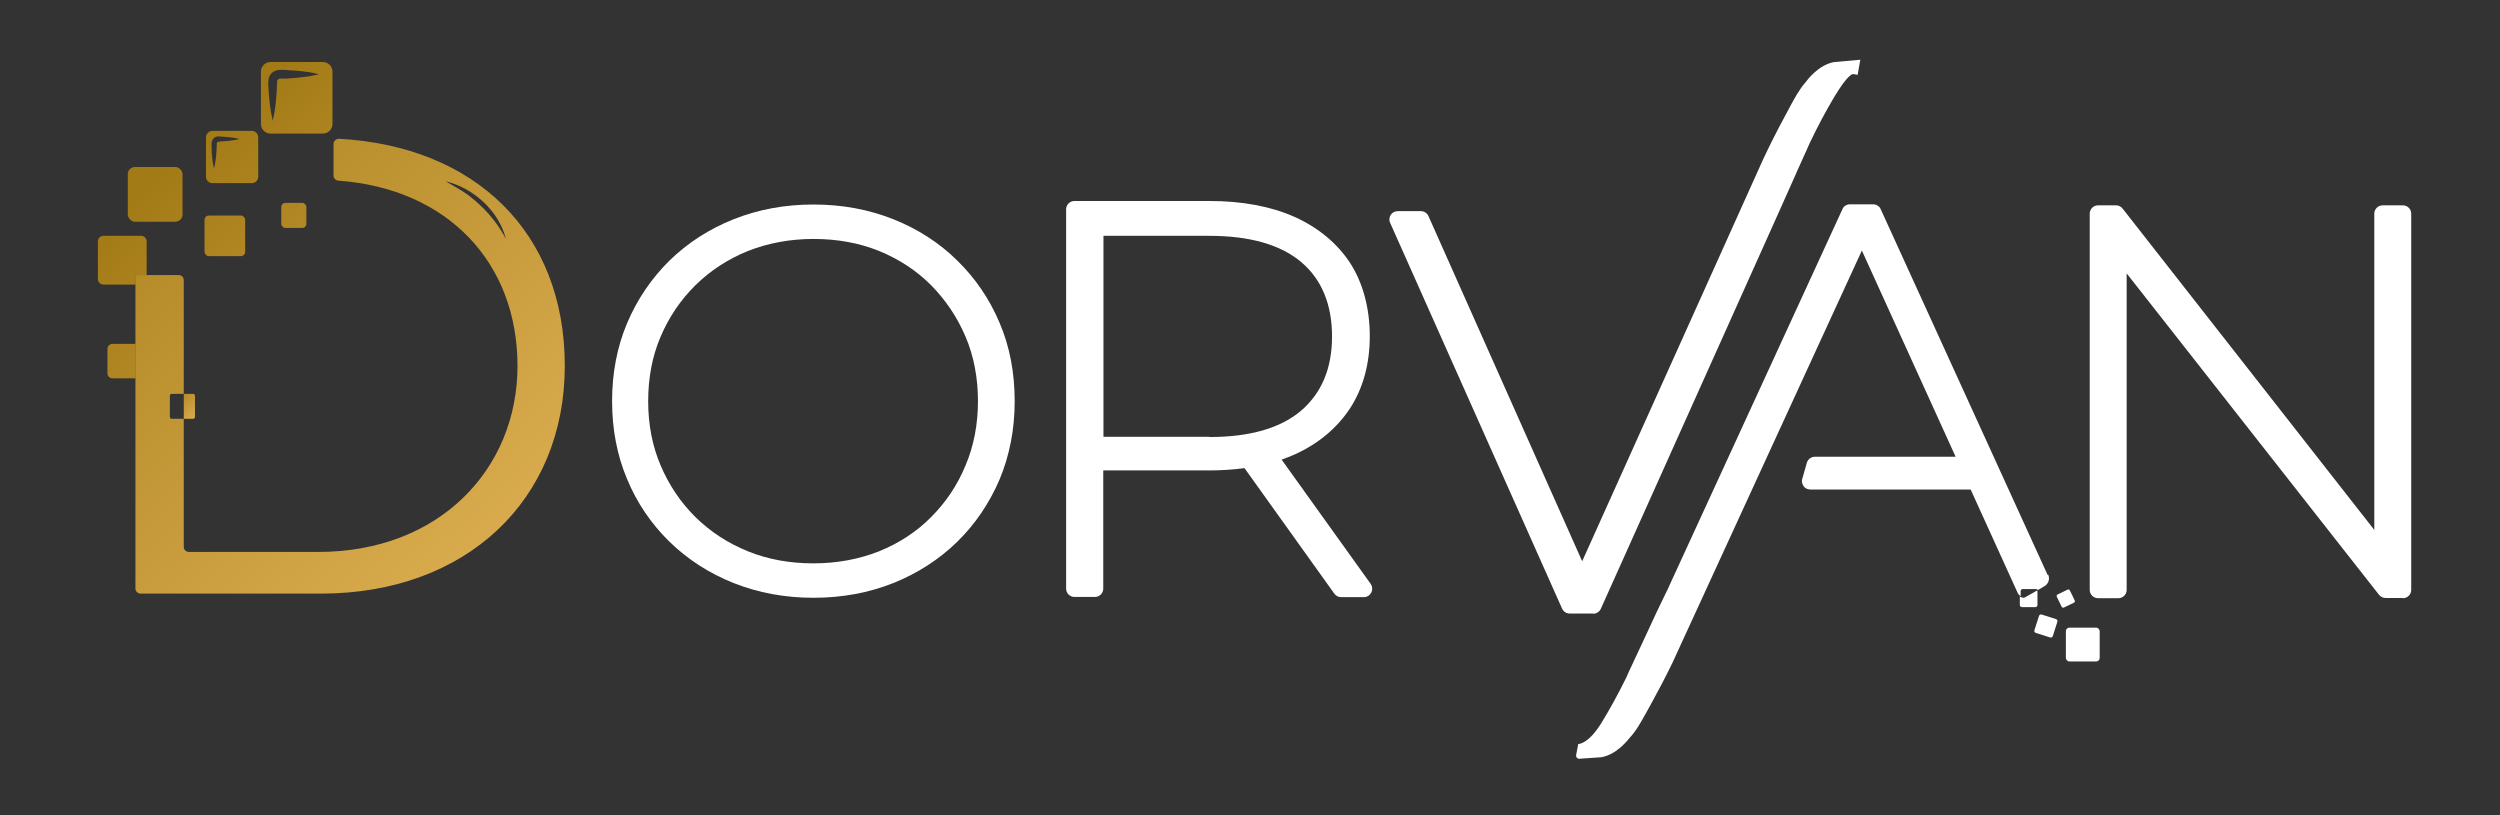 <?xml version="1.0" encoding="UTF-8"?>
<svg id="Livello_1" xmlns="http://www.w3.org/2000/svg" version="1.1" xmlns:xlink="http://www.w3.org/1999/xlink" viewBox="0 0 1205.3 393.1">
  <rect x="0" y="0" width="1205.3" height="393.1" fill="#333333" stroke="none"/>
  <!-- Generator: Adobe Illustrator 29.8.1, SVG Export Plug-In . SVG Version: 2.1.1 Build 2)  -->
  <defs>
    <style>
      .st0 {
        fill: url(#Sfumatura_senza_nome_659);
      }

      .st1 {
        fill: url(#Sfumatura_senza_nome_651);
      }

      .st2 {
        fill: url(#Sfumatura_senza_nome_655);
      }

      .st3 {
        fill: url(#Sfumatura_senza_nome_653);
      }

      .st4 {
        fill: url(#Sfumatura_senza_nome_652);
      }

      .st5 {
        fill: #fff;
      }

      .st6 {
        fill: none;
      }

      .st7 {
        fill: url(#Sfumatura_senza_nome_658);
      }

      .st8 {
        fill: url(#Sfumatura_senza_nome_654);
      }

      .st9 {
        fill: url(#Sfumatura_senza_nome_657);
      }

      .st10 {
        fill: url(#Sfumatura_senza_nome_656);
      }

      .st11 {
        fill: url(#Sfumatura_senza_nome_65);
      }
    </style>
    <linearGradient id="Sfumatura_senza_nome_65" data-name="Sfumatura senza nome 65" x1="260.5" y1="228" x2="104.6" y2="65.2" gradientUnits="userSpaceOnUse">
      <stop offset="0" stop-color="#dbad50"/>
      <stop offset="1" stop-color="#a37b16"/>
    </linearGradient>
    <linearGradient id="Sfumatura_senza_nome_651" data-name="Sfumatura senza nome 65" x1="241.8" y1="253" x2="80.4" y2="84.4" xlink:href="#Sfumatura_senza_nome_65"/>
    <linearGradient id="Sfumatura_senza_nome_652" data-name="Sfumatura senza nome 65" x1="230.2" y1="256" x2="71.3" y2="89.9" xlink:href="#Sfumatura_senza_nome_65"/>
    <linearGradient id="Sfumatura_senza_nome_653" data-name="Sfumatura senza nome 65" x1="213.7" y1="287" x2="47.6" y2="113.5" xlink:href="#Sfumatura_senza_nome_65"/>
    <linearGradient id="Sfumatura_senza_nome_654" data-name="Sfumatura senza nome 65" x1="189" y1="309.6" x2="24.7" y2="137.9" xlink:href="#Sfumatura_senza_nome_65"/>
    <linearGradient id="Sfumatura_senza_nome_655" data-name="Sfumatura senza nome 65" x1="65.4" y1="132.6" x2="65.4" y2="132.6" xlink:href="#Sfumatura_senza_nome_65"/>
    <linearGradient id="Sfumatura_senza_nome_656" data-name="Sfumatura senza nome 65" x1="238" y1="280" x2="1.5" y2="32.9" xlink:href="#Sfumatura_senza_nome_65"/>
    <linearGradient id="Sfumatura_senza_nome_657" data-name="Sfumatura senza nome 65" x1="95.9" y1="200.9" x2="82.3" y2="186.8" xlink:href="#Sfumatura_senza_nome_65"/>
    <linearGradient id="Sfumatura_senza_nome_658" data-name="Sfumatura senza nome 65" x1="293" y1="203.8" x2="131.9" y2="35.5" xlink:href="#Sfumatura_senza_nome_65"/>
    <linearGradient id="Sfumatura_senza_nome_659" data-name="Sfumatura senza nome 65" x1="261.5" y1="231.9" x2="100.2" y2="63.4" xlink:href="#Sfumatura_senza_nome_65"/>
  </defs>
  <rect class="st11" x="135.6" y="97.8" width="12.1" height="12.1" rx="2" ry="2"/>
  <rect class="st1" x="98.6" y="103.9" width="19.6" height="19.6" rx="2.1" ry="2.1"/>
  <rect class="st4" x="61.6" y="80.5" width="26.4" height="26.4" rx="3.5" ry="3.5"/>
  <path class="st6" d="M68.4,180.5v-12.9c0-1-.8-1.9-1.9-1.9h-1.1v16.6h1.1c1,0,1.9-.8,1.9-1.9Z"/>
  <path class="st6" d="M70.7,134.5v-1.9h-5.3v4.5h2.7c1.4,0,2.6-1.2,2.6-2.6Z"/>
  <path class="st3" d="M70.7,132.6v-16.3c0-1.4-1.2-2.6-2.6-2.6h-18.3c-1.4,0-2.6,1.2-2.6,2.6v18.3c0,1.4,1.2,2.6,2.6,2.6h15.6v-4.5h5.3Z"/>
  <path class="st8" d="M54.2,165.8c-1.3,0-2.4,1.1-2.4,2.4v11.8c0,1.3,1.1,2.4,2.4,2.4h11.2v-16.6h-11.2Z"/>
  <path class="st5" d="M1158.5,288.3h-8.4c-1.2,0-2.4-.6-3.1-1.5l-121.7-155v152.6c0,2.2-1.8,4-4,4h-9.8c-2.2,0-4-1.8-4-4V103c0-2.2,1.8-4,4-4h8.7c1.2,0,2.4.6,3.1,1.5l121.4,155V103c0-2.2,1.8-4,4-4h9.8c2.2,0,4,1.8,4,4v181.4c0,2.2-1.8,4-4,4Z"/>
  <path class="st5" d="M660.9,281.6l-43-60c2.2-.8,4.3-1.6,6.3-2.5,11.5-5.2,20.5-12.8,26.8-22.4,6.2-9.7,9.4-21.3,9.4-34.6s-3.2-25.5-9.4-35.2c-6.3-9.6-15.3-17.1-26.8-22.3-11.4-5.1-25.3-7.7-41.1-7.7h-65.1c-2.2,0-4,1.8-4,4v182.9c0,2.2,1.8,4,4,4h9.9c2.2,0,4-1.8,4-4v-57h51.1c5.9,0,11.6-.4,17-1.1l43.3,60.5c.8,1.1,2,1.7,3.3,1.7h10.9c1.5,0,2.9-.8,3.6-2.2.7-1.3.6-3-.3-4.2ZM583.1,210.6h-51.1v-96.9h51.1c19.5,0,34.4,4.3,44.3,12.7,9.8,8.3,14.8,20.4,14.8,35.8s-5,27.2-14.8,35.7c-9.9,8.5-24.8,12.8-44.3,12.8Z"/>
  <path class="st5" d="M392.2,288.2c-13.8,0-26.7-2.4-38.5-7.1-11.8-4.7-22.2-11.4-31-20-8.8-8.6-15.7-18.8-20.4-30.2-4.8-11.4-7.2-24-7.2-37.5s2.4-26.1,7.2-37.5c4.8-11.4,11.7-21.6,20.4-30.2,8.8-8.6,19.2-15.3,31-20,11.8-4.7,24.7-7.1,38.5-7.1s26.7,2.4,38.5,7.1c11.8,4.7,22.2,11.4,30.8,19.9,8.7,8.5,15.6,18.6,20.4,30,4.9,11.4,7.3,24.1,7.3,37.8s-2.5,26.3-7.3,37.8c-4.9,11.4-11.7,21.5-20.4,30-8.7,8.5-19.1,15.2-30.8,19.9-11.8,4.7-24.7,7.1-38.5,7.1ZM392.2,115.2c-11.3,0-21.9,2-31.6,5.8-9.6,3.9-18.1,9.4-25.3,16.5-7.2,7.1-12.8,15.4-16.8,24.8-4,9.3-6,19.8-6,31.1s2,21.6,6,31c4,9.4,9.6,17.8,16.8,24.9,7.2,7.1,15.7,12.6,25.3,16.5,9.6,3.9,20.2,5.8,31.6,5.8s21.9-2,31.6-5.8c9.6-3.9,18.1-9.4,25.1-16.5,7.1-7.1,12.7-15.4,16.6-24.9,4-9.4,6-19.9,6-31s-2-21.8-6-31.1c-4-9.4-9.6-17.7-16.6-24.8-7.1-7.1-15.5-12.6-25.1-16.5-9.6-3.9-20.2-5.8-31.6-5.8Z"/>
  <path class="st5" d="M768.2,295.8h-11.4c-1.6,0-3-.9-3.7-2.4l-82.9-186c-.6-1.2-.4-2.7.3-3.8.7-1.1,2-1.8,3.4-1.8h11.1c1.6,0,3,.9,3.7,2.4l74.1,166.4c12.8-28.4,83.6-185.6,87.2-193.7,3.1-6.6,6.6-13.6,10.4-20.6.5-1,1-1.9,1.5-2.8,3-5.7,5.5-10.3,8.5-13.7.8-1.1,6.3-8.6,14-9.9h.2s12.3-1.1,12.3-1.1l-1.3,7.3-2.1-.4c-.4,0-2.6.1-9.2,11.1-4,6.7-8,14.2-11.9,22.4-.4.9-2,4.6-4.8,10.7-2.8,6.2-6,13.6-9.9,22.2-1.4,3.2-85,189.5-85.9,191.4-.6,1.4-2.1,2.4-3.7,2.4Z"/>
  <rect class="st5" x="996" y="302.6" width="16.3" height="16.3" rx="1.7" ry="1.7"/>
  <rect class="st5" x="981.4" y="296.9" width="9.3" height="9.3" rx="1" ry="1" transform="translate(399.3 1149.5) rotate(-72.3)"/>
  <rect class="st5" x="992.5" y="285.6" width="7" height="7" rx=".8" ry=".8" transform="translate(-26.6 461.8) rotate(-25.8)"/>
  <g>
    <path class="st5" d="M987.2,277.2l-80.5-176.4c-.6-1.4-2.1-2.3-3.6-2.3h-11.2c-1.6,0-3,.9-3.6,2.3l-83.5,181.6-.3.7c-1.2,2.4-4.7,9.7-5.7,11.8-3.9,8.4-7.2,15.6-10,21.5-2.7,5.7-4.4,9.4-4.8,10.4-3.9,7.9-7.9,15.2-11.9,21.7-6.1,9.9-10.6,10.2-11.2,10.2,0,0,0,0,0,0l-1,5.3c-.2,1,.6,1.9,1.6,1.8l10.2-.7h.2c7.5-1.2,13-8.4,13.9-9.5,0,0,0,0,0,0,3.1-3.3,5.5-7.7,8.6-13.3.5-.9,1-1.8,1.5-2.7,3.8-6.9,7.3-13.6,10.4-20,5.3-11.4,78-169.9,91.3-198.7,0,0,.1,0,.1,0,1.8,4,43.5,95.6,45.1,99.2,0,0,0,.1,0,.1h-67.8c-1.8,0-3.4,1.2-3.9,3l-2.2,7.7c-.4,1.3,0,2.6.8,3.7.8,1,2,1.4,3.3,1.4h77.1s0,0,0,0l22.6,49.7c.3.7.8,1.3,1.5,1.7v-2.4c0-.5.4-1,1-1h6.5c.3,0,.7.2.8.5l3.2-1.9c1.9-1.1,2.7-3.5,1.8-5.5Z"/>
    <path class="st5" d="M973.8,287.5v4.2c0,.5.4,1,1,1h6.5c.5,0,1-.4,1-1v-6.5c0-.2,0-.4-.2-.5l-6.2,3.5c-.8,0-1.5-.2-2.2-.7Z"/>
  </g>
  <path class="st2" d="M65.4,132.6"/>
  <g>
    <path class="st10" d="M163.4,66.9c-1.4,0-2.6,1.1-2.6,2.5v15.2c0,1.3,1,2.4,2.3,2.5,52.8,3.8,86.4,39.6,86.4,89.3s-37.6,89.7-96,89.7h-62.4c-1.4,0-2.5-1.1-2.5-2.5v-61.7h-5.8c-.5,0-.9-.4-.9-.9v-10.2c0-.5.4-.9.9-.9h5.8v-54.8c0-1.4-1.1-2.5-2.5-2.5h-15.5c0,0-5.3,0-5.3,0v4.5h0v28.7h0v16.6h0v101.3c0,1.4,1.1,2.5,2.5,2.5h86.9c70.2,0,117.6-45.2,117.6-109.8s-43.5-106-109-109.5ZM238.4,106.6c-3.5-4.7-7.9-8.9-12.6-12.5-3.5-2.5-7.2-4.6-11-6.7,13.4,3.2,25.7,14.2,29.1,27.8-1.6-3.1-3.5-6-5.5-8.7Z"/>
    <path class="st9" d="M93.1,201.9c.5,0,.9-.4.9-.9v-10.2c0-.5-.4-.9-.9-.9h-4.5v12h4.5Z"/>
  </g>
  <path class="st7" d="M155.7,29.9h-25.3c-2.5,0-4.6,2.1-4.6,4.6v25.3c0,2.5,2.1,4.6,4.6,4.6h25.3c2.5,0,4.6-2.1,4.6-4.6v-25.3c0-2.5-2.1-4.6-4.6-4.6ZM143,37.5c-1.8.2-3.6.3-5.4.4h-2.7c-.7.1-1.3.7-1.3,1.4-.2,6.4-.6,12.6-2.1,18.9-1.3-5.4-1.8-10.7-2.1-16.2-.1-2.3-.3-4.9,1.5-6.7,1-1,2.5-1.6,4-1.6h2.7c1.8.2,3.6.3,5.4.4,3.6.3,7.2.8,10.8,1.7-3.6.9-7.2,1.4-10.8,1.7Z"/>
  <path class="st0" d="M121.4,63.1h-19c-1.7,0-3.1,1.4-3.1,3.1v19c0,1.7,1.4,3.1,3.1,3.1h19c1.7,0,3.1-1.4,3.1-3.1v-19c0-1.7-1.4-3.1-3.1-3.1ZM105.9,68.4c-.2,0-.9,0-1,0-.5.3-.4,1.2-.4,1.7-.1,3.7-.4,7.5-1.3,11.1-.8-3.2-1.1-6.3-1.2-9.6,0-.5,0-1.9,0-2.4,0-2.2,1.7-3.7,3.9-3.4,3.2.2,6.4.4,9.6,1.2-3.2.8-6.3,1.1-9.6,1.2Z"/>
</svg>